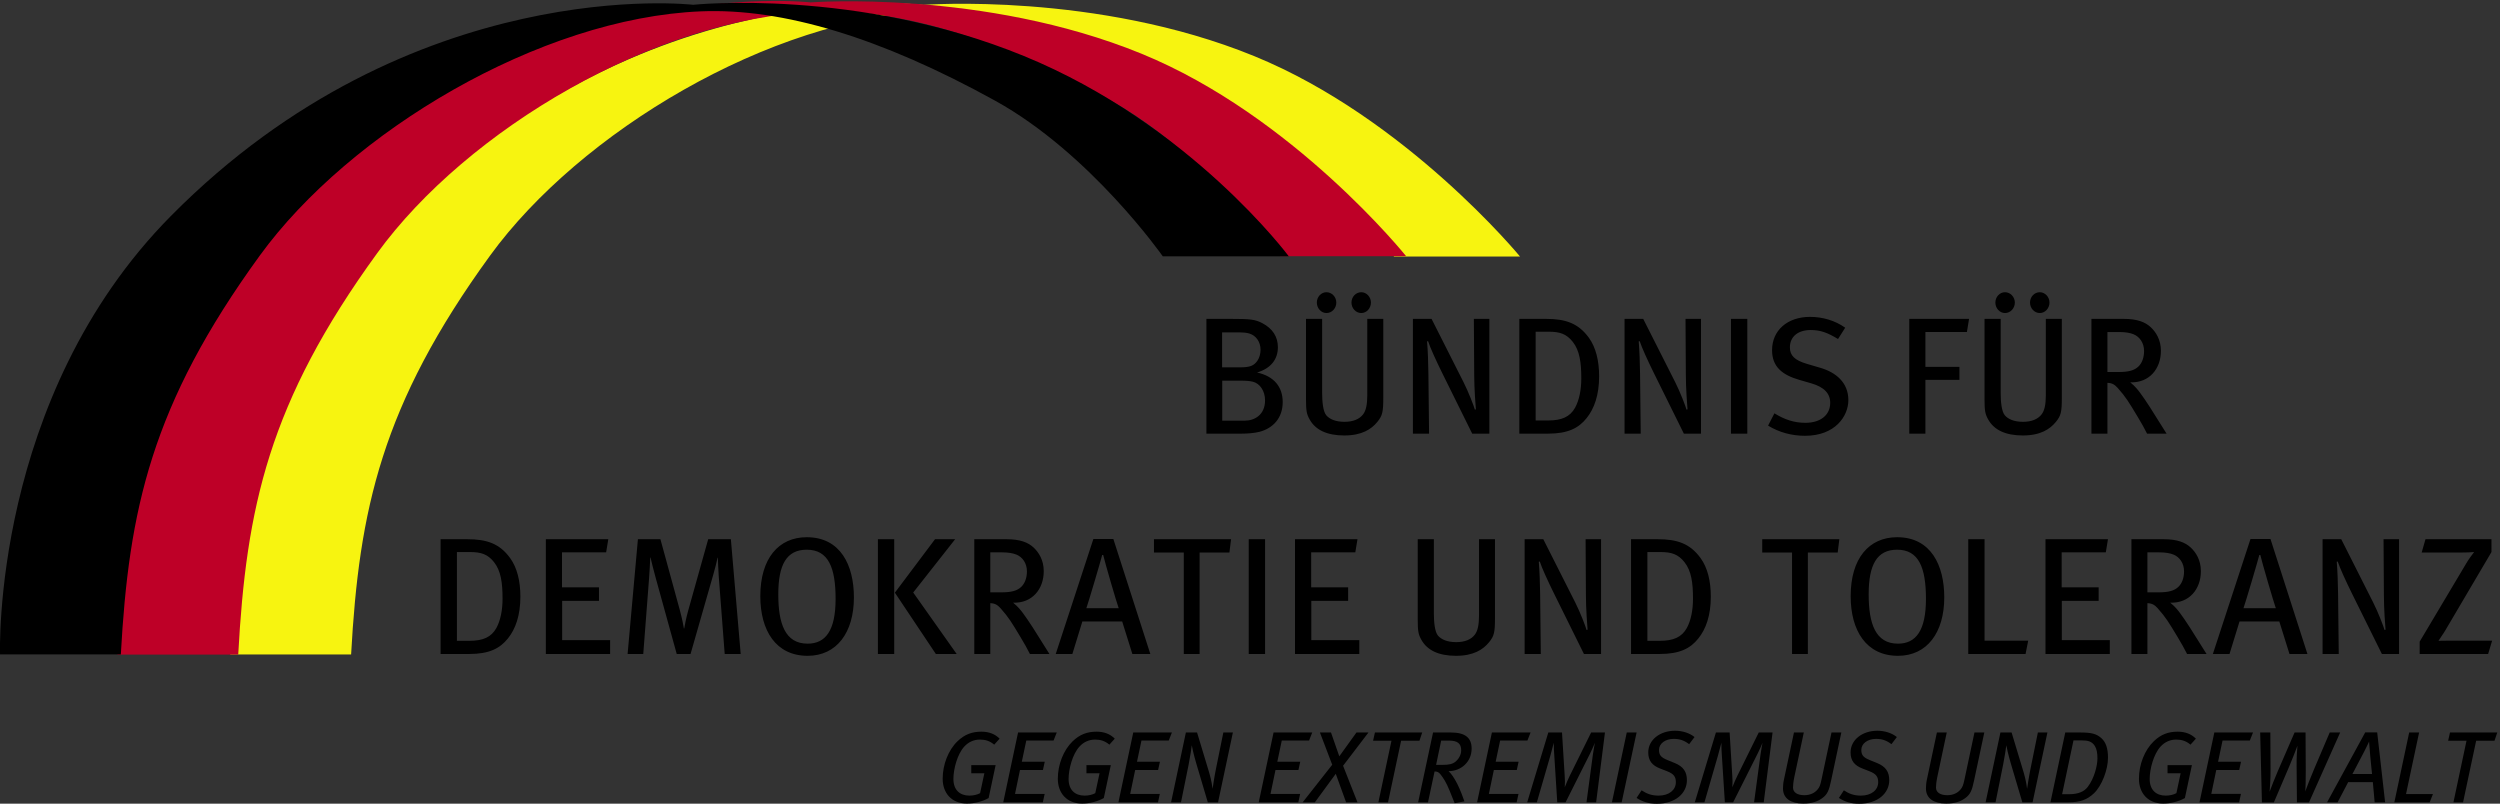<?xml version="1.0" encoding="UTF-8" standalone="no"?>
<!-- Created with Inkscape (http://www.inkscape.org/) -->

<svg
   xmlns:dc="http://purl.org/dc/elements/1.1/"
   xmlns:cc="http://creativecommons.org/ns#"
   xmlns:rdf="http://www.w3.org/1999/02/22-rdf-syntax-ns#"
   xmlns:svg="http://www.w3.org/2000/svg"
   xmlns="http://www.w3.org/2000/svg"
   xmlns:sodipodi="http://sodipodi.sourceforge.net/DTD/sodipodi-0.dtd"
   xmlns:inkscape="http://www.inkscape.org/namespaces/inkscape"
   width="135.902"
   height="43.688"
   id="svg3470"
   version="1.1"
   inkscape:version="0.47 r22583"
   sodipodi:docname="New document 3">
  <rect width="100%" height="100%" fill="#333333" stroke="none"/>
  <defs
     id="defs3472">
    <inkscape:perspective
       sodipodi:type="inkscape:persp3d"
       inkscape:vp_x="0 : 526.18109 : 1"
       inkscape:vp_y="0 : 1000 : 0"
       inkscape:vp_z="744.09448 : 526.18109 : 1"
       inkscape:persp3d-origin="372.04724 : 350.78739 : 1"
       id="perspective3478" />
    <inkscape:perspective
       id="perspective3448"
       inkscape:persp3d-origin="0.5 : 0.33333333 : 1"
       inkscape:vp_z="1 : 0.5 : 1"
       inkscape:vp_y="0 : 1000 : 0"
       inkscape:vp_x="0 : 0.5 : 1"
       sodipodi:type="inkscape:persp3d" />
    <clipPath
       clipPathUnits="userSpaceOnUse"
       id="clipPath390">
      <path
         d="m -209.946,-65.427 0,36.808 118.11,0 0,-36.808 -118.11,0 z"
         id="path392" />
    </clipPath>
  </defs>
  <sodipodi:namedview
     id="base"
     pagecolor="#ffffff"
     bordercolor="#666666"
     borderopacity="1.0"
     inkscape:pageopacity="0.0"
     inkscape:pageshadow="2"
     inkscape:zoom="3.3112154"
     inkscape:cx="67.950881"
     inkscape:cy="21.843986"
     inkscape:document-units="px"
     inkscape:current-layer="layer1"
     showgrid="false"
     inkscape:window-width="550"
     inkscape:window-height="481"
     inkscape:window-x="22"
     inkscape:window-y="29"
     inkscape:window-maximized="0" />
  <g
     inkscape:label="Layer 1"
     inkscape:groupmode="layer"
     id="layer1"
     transform="translate(-286.335,-527.661)">
    <g
       id="g386"
       transform="matrix(1.357,0,0,1.357,547.952,611.072)">
      <g
         id="g388"
         clip-path="url(#clipPath390)">
        <g
           id="g394"
           transform="matrix(0.281,0,0,-0.281,-209.948,-28.62)">
          <path
             d="m 93.886,23.592 c 0,0 -1.242,36.622 24.346,62.487 34.424,34.797 74.461,30.12 74.461,30.12 0,0 24.698,1.872 47.147,-7.296 21.693,-8.857 37.913,-28.58 37.913,-28.58 l -17.961,0 c 0,0 -10.44,14.702 -24.065,22.223 -16.279,8.977 -30.248,13.194 -41.908,12.719 C 170.806,114.328 143.695,98.02 130.931,80.466 115.426,59.138 112.247,44.171 111.113,23.592 l -17.227,0"
             style="fill:#f7f410;fill-opacity:1;fill-rule:nonzero;stroke:none"
             id="path396" />
          <path
             d="m 77.797,23.939 c 0,0 -1.242,36.627 24.347,62.492 34.423,34.796 74.46,30.12 74.46,30.12 0,0 24.698,1.871 47.148,-7.297 21.694,-8.857 37.769,-28.887 37.769,-28.887 l -17.963,0 c 0,0 -10.638,14.744 -24.264,22.26 -16.279,8.982 -30.219,13.075 -41.881,12.6 -23.014,-0.936 -49.81,-16.854 -62.571,-34.409 C 99.337,59.49 96.154,44.523 95.02,23.57 l -17.223,0"
             style="fill:#be0027;fill-opacity:1;fill-rule:nonzero;stroke:none"
             id="path398" />
          <path
             d="m 61.063,23.605 c 0,0 -1.242,36.621 24.346,62.487 34.425,34.796 74.462,30.12 74.462,30.12 0,0 23.344,2.45 47.148,-7.297 23.757,-9.727 37.769,-28.56 37.769,-28.56 l -17.965,0 c 0,0 -10.294,14.681 -23.924,22.198 -16.273,8.982 -30.242,13.2 -41.906,12.723 C 137.98,114.34 110.869,98.032 98.108,80.479 82.602,59.15 79.419,44.184 78.285,23.605 l -17.222,0"
             style="fill:#000000;fill-opacity:1;fill-rule:nonzero;stroke:none"
             id="path400" />
          <path
             d="m 240.624,55.338 c -0.737,-0.19 -1.735,-0.265 -2.592,-0.265 l -4.988,0 0,16.362 3.469,0 c 2.752,0 3.49,-0.07 4.512,-0.617 1.448,-0.761 2.21,-1.925 2.21,-3.419 0,-1.709 -0.978,-3.017 -2.968,-3.609 2.468,-0.546 3.655,-2.09 3.655,-4.226 0,-2.28 -1.403,-3.729 -3.298,-4.226 z m -1.45,14.006 c -0.381,0.12 -0.832,0.165 -1.663,0.165 l -2.231,0 0,-4.983 2.587,0 c 1.448,0 1.945,0.261 2.421,0.902 0.311,0.427 0.475,1.043 0.475,1.589 0,1.138 -0.64,2.041 -1.589,2.326 z m 0.472,-6.862 c -0.426,0.095 -0.902,0.145 -1.71,0.145 l -2.636,0 0,-5.7 3.234,0 c 1.353,0 2.872,0.808 2.872,2.897 0,1.329 -0.738,2.422 -1.76,2.658 z m 15.48,9.785 c -0.786,0 -1.402,0.687 -1.402,1.494 0,0.807 0.616,1.474 1.402,1.474 0.733,0 1.374,-0.666 1.374,-1.474 0,-0.807 -0.616,-1.494 -1.374,-1.494 z m -4.966,0 c -0.758,0 -1.374,0.687 -1.374,1.494 0,0.807 0.616,1.474 1.374,1.474 0.761,0 1.403,-0.666 1.403,-1.474 0,-0.807 -0.617,-1.494 -1.403,-1.494 z m 7.243,-15.53 c -0.831,-1.022 -2.185,-1.924 -4.703,-1.924 -2.466,0 -4.106,0.786 -4.937,2.28 -0.427,0.762 -0.522,1.213 -0.522,2.922 l 0,11.419 2.302,0 0,-10.567 c 0,-1.187 0.121,-2.637 0.596,-3.184 0.451,-0.521 1.279,-0.922 2.587,-0.922 1.233,0 2.136,0.381 2.661,1.068 0.402,0.522 0.591,1.4 0.591,2.707 l 0,10.898 2.282,0 0,-11.229 c 0,-2.07 -0.121,-2.566 -0.857,-3.469 z m 13.534,-1.664 -4.301,8.692 c -0.827,1.685 -1.683,3.539 -1.99,4.486 l -0.145,-0.021 c 0.121,-1.402 0.165,-3.042 0.19,-4.561 l 0.096,-8.597 -2.305,0 0,16.362 2.66,0 4.558,-9.023 c 0.69,-1.354 1.499,-3.464 1.619,-3.916 l 0.141,0.045 c -0.05,0.476 -0.237,3.063 -0.237,4.868 l -0.051,8.025 2.211,0 0,-16.362 -2.446,0 z m 16.308,2.211 c -1.138,-1.424 -2.657,-2.211 -5.508,-2.211 l -4.081,0 0,16.362 3.799,0 c 2.823,0 4.628,-0.641 6.126,-2.707 0.972,-1.353 1.449,-3.229 1.449,-5.484 0,-2.661 -0.692,-4.607 -1.785,-5.959 z m -1.969,10.873 c -0.903,1.143 -1.852,1.449 -3.445,1.449 l -1.85,0 0,-12.653 1.805,0 c 1.876,0 3.088,0.496 3.821,1.825 0.596,1.093 0.882,2.566 0.882,4.181 0,2.281 -0.241,3.965 -1.213,5.198 z m 15.835,-13.084 -4.301,8.692 c -0.832,1.685 -1.684,3.539 -1.994,4.486 l -0.141,-0.021 c 0.12,-1.402 0.165,-3.042 0.19,-4.561 l 0.095,-8.597 -2.305,0 0,16.362 2.661,0 4.559,-9.023 c 0.69,-1.354 1.498,-3.464 1.613,-3.916 l 0.144,0.045 c -0.048,0.476 -0.239,3.063 -0.239,4.868 l -0.047,8.025 2.207,0 0,-16.362 -2.442,0 z m 6.714,0 0,16.362 2.33,0 0,-16.362 -2.33,0 z m 10.562,-0.306 c -1.875,0 -3.679,0.476 -5.269,1.449 l 0.902,1.755 c 1.425,-0.878 2.778,-1.354 4.417,-1.354 2.136,0 3.538,1.092 3.538,2.852 0,1.329 -0.88,2.256 -2.705,2.777 l -1.711,0.496 c -2.47,0.716 -3.874,1.9 -3.874,4.23 0,2.823 2.187,4.748 5.414,4.748 1.805,0 3.564,-0.521 5.012,-1.544 l -1.022,-1.614 c -1.518,0.927 -2.541,1.283 -3.894,1.283 -1.825,0 -2.968,-0.952 -2.968,-2.471 0,-1.163 0.667,-1.83 2.421,-2.351 l 1.925,-0.567 c 2.184,-0.641 3.989,-2.069 3.989,-4.606 0,-2.281 -1.874,-5.083 -6.175,-5.083 z m 23.075,14.793 -5.915,0 0,-4.963 4.848,0 0,-1.854 -4.848,0 0,-7.67 -2.3,0 0,16.362 8.522,0 -0.307,-1.875 z m 10.394,2.707 c -0.783,0 -1.398,0.687 -1.398,1.494 0,0.807 0.615,1.474 1.398,1.474 0.735,0 1.378,-0.666 1.378,-1.474 0,-0.807 -0.616,-1.494 -1.378,-1.494 z m -4.963,0 c -0.758,0 -1.374,0.687 -1.374,1.494 0,0.807 0.616,1.474 1.374,1.474 0.762,0 1.403,-0.666 1.403,-1.474 0,-0.807 -0.617,-1.494 -1.403,-1.494 z m 7.243,-15.53 c -0.832,-1.022 -2.185,-1.924 -4.701,-1.924 -2.468,0 -4.107,0.786 -4.938,2.28 -0.427,0.762 -0.523,1.213 -0.523,2.922 l 0,11.419 2.303,0 0,-10.567 c 0,-1.187 0.12,-2.637 0.596,-3.184 0.451,-0.521 1.278,-0.922 2.587,-0.922 1.233,0 2.135,0.381 2.656,1.068 0.406,0.522 0.597,1.4 0.597,2.707 l 0,10.898 2.281,0 0,-11.229 c 0,-2.07 -0.12,-2.566 -0.858,-3.469 z m 13.009,-1.664 c -0.471,0.928 -0.687,1.309 -1.353,2.426 -1.258,2.086 -1.661,2.777 -2.823,4.081 -0.43,0.476 -0.787,0.712 -1.473,0.736 l 0,-7.243 -2.281,0 0,16.362 4.585,0 c 1.946,0 3.083,-0.451 3.87,-1.188 0.734,-0.687 1.45,-1.779 1.45,-3.369 0,-2.541 -1.639,-4.586 -4.37,-4.491 0.76,-0.618 1.137,-1.138 1.422,-1.52 0.335,-0.451 0.833,-1.163 1.378,-2.016 0.713,-1.117 2.041,-3.253 2.376,-3.779 l -2.781,0 z m -1.944,14.176 c -0.478,0.191 -1.139,0.31 -1.996,0.31 l -1.709,0 0,-5.699 1.588,0 c 1.45,0 2.256,0.236 2.828,0.782 0.501,0.476 0.807,1.259 0.807,2.21 0,1.138 -0.616,2.04 -1.518,2.396 z m -231.737,-43.376 c -1.143,-1.425 -2.663,-2.211 -5.51,-2.211 l -4.085,0 0,16.361 3.8,0 c 2.827,0 4.632,-0.641 6.126,-2.706 0.973,-1.354 1.449,-3.229 1.449,-5.485 0,-2.662 -0.687,-4.607 -1.78,-5.96 z m -1.97,10.874 c -0.902,1.142 -1.855,1.447 -3.445,1.447 l -1.853,0 0,-12.652 1.804,0 c 1.879,0 3.088,0.496 3.824,1.825 0.593,1.092 0.878,2.566 0.878,4.18 0,2.281 -0.236,3.965 -1.208,5.199"
             style="fill:#000000;fill-opacity:1;fill-rule:nonzero;stroke:none"
             id="path402" />
          <path
             d="m 138.874,23.662 0,16.361 8.902,0 -0.307,-1.874 -6.294,0 0,-4.987 5.272,0 0,-1.925 -5.248,0 0,-5.6 6.838,0 0,-1.975 -9.163,0 z m 25.497,0 -0.854,11.138 c -0.071,0.878 -0.095,2.116 -0.12,2.587 l -0.045,0 c -0.095,-0.472 -0.335,-1.494 -0.597,-2.372 l -3.252,-11.353 -1.971,0 -2.992,10.828 c -0.356,1.258 -0.642,2.496 -0.738,2.921 l -0.045,0 c -0.024,-0.57 -0.095,-2.065 -0.165,-2.921 l -0.832,-10.828 -2.232,0 1.47,16.361 3.209,0 2.751,-10.045 c 0.356,-1.329 0.547,-2.327 0.596,-2.683 l 0.047,0 c 0.069,0.407 0.26,1.474 0.57,2.567 l 2.848,10.161 3.232,0 1.4,-16.361 -2.28,0 z M 176.191,23.401 c -4.512,0 -6.743,3.589 -6.743,8.502 0,5.388 2.612,8.406 6.623,8.406 4.822,0 6.721,-4.015 6.721,-8.571 0,-5.013 -2.446,-8.337 -6.601,-8.337 z m -0.12,15.128 c -2.898,0 -4.06,-2.161 -4.06,-6.366 0,-4.181 0.973,-7.029 4.18,-7.029 2.541,0 3.99,1.829 3.99,6.388 0,4.441 -1.022,7.006 -4.11,7.006 z m 10.14,-14.867 0,16.361 2.327,0 0,-16.361 -2.327,0 z m 8.142,16.361 2.872,0 -5.98,-7.598 6.195,-8.763 -2.967,0 -5.841,8.741 5.721,7.62 z m 13.53,-16.361 c -0.471,0.926 -0.687,1.308 -1.353,2.426 -1.259,2.085 -1.659,2.777 -2.823,4.081 -0.43,0.476 -0.787,0.712 -1.474,0.736 l 0,-7.243 -2.28,0 0,16.361 4.583,0 c 1.949,0 3.087,-0.45 3.874,-1.187 0.731,-0.687 1.444,-1.78 1.444,-3.37 0,-2.541 -1.636,-4.586 -4.367,-4.49 0.758,-0.618 1.138,-1.138 1.425,-1.521 0.331,-0.451 0.831,-1.163 1.378,-2.015 C 209,26.324 210.33,24.188 210.666,23.662 l -2.783,0 z m -1.945,14.176 c -0.476,0.191 -1.143,0.311 -1.996,0.311 l -1.709,0 0,-5.699 1.59,0 c 1.448,0 2.256,0.236 2.827,0.783 0.497,0.476 0.807,1.258 0.807,2.21 0,1.138 -0.617,2.04 -1.519,2.396 z m 16.548,-14.176 -1.449,4.631 -5.679,0 -1.423,-4.631 -2.372,0 5.364,16.387 2.852,0 5.269,-16.387 -2.562,0 z m -4.156,14.106 -0.145,0 c -0.235,-0.927 -1.97,-6.792 -2.256,-7.575 l 4.608,0 c -0.287,0.763 -1.995,6.627 -2.207,7.575 z m 17.993,0.356 -4.25,0 0,-14.462 -2.256,0 0,14.462 -4.252,0 0,1.899 10.993,0 -0.235,-1.899 z m 2.752,-14.462 0,16.361 2.331,0 0,-16.361 -2.331,0 z m 6.598,0 0,16.361 8.907,0 -0.311,-1.874 -6.291,0 0,-4.987 5.269,0 0,-1.925 -5.248,0 0,-5.6 6.841,0 0,-1.975 -9.167,0 z m 27.657,1.664 c -0.832,-1.022 -2.186,-1.925 -4.703,-1.925 -2.47,0 -4.105,0.787 -4.937,2.281 -0.426,0.762 -0.522,1.213 -0.522,2.922 l 0,11.419 2.301,0 0,-10.567 c 0,-1.187 0.12,-2.636 0.592,-3.183 0.455,-0.521 1.284,-0.922 2.592,-0.922 1.233,0 2.136,0.376 2.657,1.068 0.405,0.521 0.596,1.399 0.596,2.706 l 0,10.898 2.276,0 0,-11.23 c 0,-2.068 -0.115,-2.565 -0.852,-3.467 z m 13.535,-1.664 -4.301,8.692 c -0.831,1.685 -1.685,3.539 -1.995,4.487 l -0.141,-0.022 c 0.12,-1.402 0.166,-3.042 0.191,-4.561 l 0.095,-8.597 -2.306,0 0,16.361 2.662,0 4.557,-9.022 c 0.691,-1.354 1.499,-3.47 1.614,-3.921 l 0.144,0.05 c -0.049,0.476 -0.239,3.063 -0.239,4.869 l -0.046,8.025 2.206,0 0,-16.361 -2.441,0 z m 16.307,2.211 c -1.137,-1.425 -2.657,-2.211 -5.508,-2.211 l -4.086,0 0,16.361 3.798,0 c 2.828,0 4.632,-0.641 6.128,-2.706 0.976,-1.354 1.448,-3.229 1.448,-5.485 0,-2.662 -0.688,-4.607 -1.78,-5.96 z m -1.97,10.874 c -0.903,1.142 -1.854,1.447 -3.444,1.447 l -1.849,0 0,-12.652 1.803,0 c 1.875,0 3.085,0.496 3.821,1.825 0.595,1.092 0.878,2.566 0.878,4.18 0,2.281 -0.236,3.965 -1.209,5.199 z m 21.838,1.378 -4.251,0 0,-14.462 -2.256,0 0,14.462 -4.25,0 0,1.899 10.993,0 -0.236,-1.899 z M 331.633,23.401 c -4.512,0 -6.744,3.589 -6.744,8.502 0,5.388 2.612,8.406 6.628,8.406 4.817,0 6.717,-4.015 6.717,-8.571 0,-5.013 -2.446,-8.337 -6.601,-8.337 z m -0.116,15.128 c -2.898,0 -4.06,-2.161 -4.06,-6.366 0,-4.181 0.971,-7.029 4.176,-7.029 2.54,0 3.99,1.829 3.99,6.388 0,4.441 -1.019,7.006 -4.106,7.006 z m 18.307,-14.867 -8.171,0 0,16.361 2.325,0 0,-14.461 6.222,0 -0.376,-1.9 z m 2.842,0 0,16.361 8.905,0 -0.307,-1.874 -6.293,0 0,-4.987 5.271,0 0,-1.925 -5.248,0 0,-5.6 6.84,0 0,-1.975 -9.168,0 z m 20.183,0 c -0.476,0.926 -0.691,1.308 -1.354,2.426 -1.262,2.085 -1.664,2.777 -2.827,4.081 -0.426,0.476 -0.783,0.712 -1.473,0.736 l 0,-7.243 -2.28,0 0,16.361 4.585,0 c 1.946,0 3.084,-0.45 3.871,-1.187 0.736,-0.687 1.447,-1.78 1.447,-3.37 0,-2.541 -1.638,-4.586 -4.37,-4.49 0.762,-0.618 1.142,-1.138 1.424,-1.521 0.335,-0.451 0.833,-1.163 1.378,-2.015 0.712,-1.117 2.042,-3.253 2.376,-3.779 l -2.777,0 z m -1.949,14.176 c -0.477,0.191 -1.139,0.311 -1.996,0.311 l -1.709,0 0,-5.699 1.593,0 c 1.445,0 2.255,0.236 2.823,0.783 0.502,0.476 0.807,1.258 0.807,2.21 0,1.138 -0.616,2.04 -1.518,2.396 z m 16.548,-14.176 -1.449,4.631 -5.675,0 -1.424,-4.631 -2.375,0 5.364,16.387 2.852,0 5.267,-16.387 -2.56,0 z m -4.156,14.106 -0.145,0 c -0.236,-0.927 -1.97,-6.792 -2.256,-7.575 l 4.608,0 c -0.283,0.763 -1.997,6.627 -2.207,7.575 z m 17.33,-14.106 -4.301,8.692 c -0.827,1.685 -1.685,3.539 -1.994,4.487 l -0.142,-0.022 c 0.12,-1.402 0.166,-3.042 0.191,-4.561 l 0.095,-8.597 -2.305,0 0,16.361 2.662,0 4.556,-9.022 c 0.691,-1.354 1.498,-3.47 1.618,-3.921 l 0.142,0.05 c -0.051,0.476 -0.236,3.063 -0.236,4.869 l -0.05,8.025 2.211,0 0,-16.361 -2.447,0 z m 15.145,0 -9.76,0 0,1.759 6.602,11.088 c 0.355,0.617 0.831,1.259 1.162,1.685 -0.472,-0.045 -1.066,-0.069 -1.875,-0.069 l -5.604,0 0.546,1.899 9.405,0 0,-1.83 -6.533,-11.088 c -0.355,-0.617 -0.735,-1.093 -1.017,-1.564 0.497,0.02 1.042,0.02 1.64,0.02 l 6.005,0 -0.571,-1.9 z m -212.975,-12.927 c -0.632,0.535 -1.27,0.725 -2.037,0.725 -0.856,0 -1.638,-0.348 -2.23,-1.001 -0.985,-1.069 -1.548,-3.195 -1.548,-4.616 0,-1.56 0.911,-2.372 2.272,-2.372 0.58,0 1.085,0.116 1.532,0.348 l 0.608,2.835 -1.866,0 0,1.159 3.472,0 -0.998,-4.689 C 201.117,2.62 199.957,2.341 198.902,2.341 c -2.197,0 -3.456,1.508 -3.456,3.531 0,2.028 0.807,4.094 2.122,5.357 1.015,0.968 2.058,1.357 3.403,1.357 1.072,0 1.937,-0.331 2.591,-0.998 l -0.77,-0.853"
             style="fill:#000000;fill-opacity:1;fill-rule:nonzero;stroke:none"
             id="path404" />
          <path
             d="m 211.256,11.327 -3.889,0 -0.638,-3.025 3.27,0 -0.261,-1.184 -3.27,0 -0.708,-3.403 4.227,0 -0.262,-1.199 -5.645,0 2.114,9.953 5.514,0 -0.452,-1.142 z m 7.955,-0.592 c -0.636,0.535 -1.27,0.725 -2.04,0.725 -0.852,0 -1.634,-0.348 -2.226,-1.001 -0.986,-1.069 -1.548,-3.195 -1.548,-4.616 0,-1.56 0.91,-2.372 2.272,-2.372 0.58,0 1.083,0.116 1.531,0.348 l 0.609,2.835 -1.867,0 0,1.159 3.473,0 -0.997,-4.689 C 217.535,2.62 216.376,2.341 215.322,2.341 c -2.197,0 -3.461,1.508 -3.461,3.531 0,2.028 0.81,4.094 2.128,5.357 1.013,0.968 2.056,1.357 3.402,1.357 1.068,0 1.937,-0.331 2.587,-0.998 l -0.767,-0.853 z m 8.465,0.592 -3.889,0 -0.639,-3.025 3.27,0 -0.261,-1.184 -3.269,0 -0.709,-3.403 4.223,0 -0.258,-1.199 -5.644,0 2.114,9.953 5.51,0 -0.448,-1.142"
             style="fill:#000000;fill-opacity:1;fill-rule:nonzero;stroke:none"
             id="path406" />
          <path
             d="m 234.705,2.516 -1.461,0 -1.636,5.512 c -0.36,1.218 -0.637,2.459 -0.65,2.62 -0.011,-0.202 -0.214,-1.576 -0.446,-2.748 l -1.09,-5.384 -1.415,0 2.111,9.953 1.593,0 1.736,-5.744 c 0.304,-1.01 0.463,-2.111 0.479,-2.285 0.029,0.19 0.244,1.722 0.504,2.968 l 1.028,5.061 1.361,0 -2.114,-9.953 z m 12.975,8.811 -3.89,0 -0.638,-3.025 3.269,0 -0.259,-1.184 -3.271,0 -0.707,-3.403 4.226,0 -0.261,-1.199 -5.646,0 2.116,9.953 5.512,0 -0.451,-1.142"
             style="fill:#000000;fill-opacity:1;fill-rule:nonzero;stroke:none"
             id="path408" />
          <path
             d="m 252.527,7.727 2.053,-5.211 -1.622,0 -1.474,4.065 -2.98,-4.065 -1.739,0 4.214,5.356 -1.751,4.597 1.577,0 1.184,-3.397 2.446,3.397 1.71,0 -3.618,-4.742 z m 10.889,3.571 -2.615,0 -1.866,-8.782 -1.375,0 1.867,8.782 -2.62,0 0.261,1.171 6.741,0 -0.393,-1.171"
             style="fill:#000000;fill-opacity:1;fill-rule:nonzero;stroke:none"
             id="path410" />
          <path
             d="m 267.569,6.957 c 0.392,-0.376 0.782,-0.911 1.258,-1.85 0.319,-0.622 0.886,-2.07 1.002,-2.459 l -1.392,-0.26 c -0.186,0.447 -0.492,1.212 -0.724,1.791 -0.492,1.217 -0.898,1.809 -1.27,2.29 -0.29,0.372 -0.48,0.429 -0.87,0.447 l -0.939,-4.4 -1.404,0 2.124,9.953 2.562,0 c 2.011,0 2.939,-0.752 2.939,-2.284 0,-1.941 -1.548,-3.228 -3.286,-3.228 z m 0.057,4.357 -1.114,0 -0.723,-3.459 0.943,0 c 0.882,0 1.388,0.104 1.837,0.464 0.431,0.359 0.797,0.969 0.797,1.605 0,0.986 -0.539,1.39 -1.74,1.39 z m 11.184,0.013 -3.892,0 -0.636,-3.025 3.27,0 -0.261,-1.184 -3.269,0 -0.709,-3.403 4.223,0 -0.262,-1.199 -5.641,0 2.111,9.953 5.513,0 -0.447,-1.142"
             style="fill:#000000;fill-opacity:1;fill-rule:nonzero;stroke:none"
             id="path412" />
          <path
             d="m 288.603,2.516 -1.374,0 0.91,6.788 c 0.087,0.633 0.261,1.559 0.29,1.693 -0.203,-0.51 -0.493,-1.114 -0.708,-1.565 l -3.472,-6.916 -1.189,0 -0.417,6.597 c -0.046,0.683 -0.087,1.23 -0.075,1.896 -0.04,-0.146 -0.331,-1.288 -0.505,-1.896 l -1.911,-6.597 -1.376,0 3.01,9.953 1.953,0 0.378,-6.104 c 0.045,-0.709 0.057,-0.997 0.016,-1.705 0.301,0.765 0.448,1.096 0.707,1.634 l 3.051,6.175 1.97,0 -1.258,-9.953 z m 3.642,0 -1.39,0 2.115,9.953 1.403,0 -2.128,-9.953"
             style="fill:#000000;fill-opacity:1;fill-rule:nonzero;stroke:none"
             id="path414" />
          <path
             d="m 301.864,10.806 c -0.724,0.539 -1.333,0.753 -2.198,0.753 -1.216,0 -2.098,-0.679 -2.098,-1.564 0,-0.707 0.244,-1.069 1.172,-1.445 L 299.811,8.116 c 1.242,-0.505 1.734,-1.275 1.734,-2.446 0,-1.851 -1.618,-3.357 -4.283,-3.357 -1.184,0 -2.07,0.29 -2.893,0.827 l 0.712,1.085 c 0.749,-0.493 1.432,-0.754 2.429,-0.754 1.502,0 2.458,0.812 2.458,1.909 0,0.753 -0.26,1.187 -1.274,1.577 l -0.94,0.364 c -1.17,0.447 -1.721,1.126 -1.721,2.313 0,1.78 1.663,3.085 3.819,3.085 1.073,0 2.087,-0.336 2.778,-0.899 L 301.864,10.806 z m 10.634,-8.29 -1.378,0 0.915,6.788 c 0.087,0.633 0.259,1.559 0.288,1.693 -0.201,-0.51 -0.491,-1.114 -0.711,-1.565 l -3.474,-6.916 -1.182,0 -0.423,6.597 c -0.041,0.683 -0.086,1.23 -0.07,1.896 -0.047,-0.146 -0.335,-1.288 -0.509,-1.896 l -1.909,-6.597 -1.374,0 3.01,9.953 1.953,0 0.376,-6.104 c 0.042,-0.709 0.059,-0.997 0.013,-1.705 0.307,0.765 0.451,1.096 0.713,1.634 l 3.051,6.175 1.969,0 -1.258,-9.953 z m 9.603,3.095 C 321.81,4.225 321.579,3.646 320.841,3.112 320.205,2.648 319.422,2.341 318.106,2.341 c -1.693,0 -2.864,0.696 -2.864,2.144 0,0.291 0.028,0.795 0.132,1.243 l 1.432,6.741 1.404,0 -1.363,-6.406 c -0.144,-0.724 -0.173,-1.189 -0.173,-1.449 0,-0.679 0.608,-1.084 1.606,-1.084 0.852,0 1.477,0.331 1.866,0.783 0.307,0.347 0.423,0.648 0.593,1.473 l 1.419,6.683 1.403,0 -1.46,-6.858"
             style="fill:#000000;fill-opacity:1;fill-rule:nonzero;stroke:none"
             id="path416" />
          <path
             d="m 330.705,10.806 c -0.72,0.539 -1.329,0.753 -2.198,0.753 -1.213,0 -2.097,-0.679 -2.097,-1.564 0,-0.707 0.248,-1.069 1.171,-1.445 L 328.652,8.116 c 1.246,-0.505 1.739,-1.275 1.739,-2.446 0,-1.851 -1.623,-3.357 -4.284,-3.357 -1.189,0 -2.069,0.29 -2.894,0.827 l 0.708,1.085 c 0.753,-0.493 1.432,-0.754 2.43,-0.754 1.506,0 2.463,0.812 2.463,1.909 0,0.753 -0.262,1.187 -1.274,1.577 l -0.941,0.364 c -1.171,0.447 -1.722,1.126 -1.722,2.313 0,1.78 1.665,3.085 3.821,3.085 1.067,0 2.082,-0.336 2.777,-0.899 L 330.705,10.806 z M 342.48,5.611 C 342.191,4.225 341.96,3.646 341.222,3.112 340.585,2.648 339.803,2.341 338.487,2.341 c -1.694,0 -2.864,0.696 -2.864,2.144 0,0.291 0.028,0.795 0.127,1.243 l 1.433,6.741 1.403,0 -1.358,-6.406 c -0.144,-0.724 -0.174,-1.189 -0.174,-1.449 0,-0.679 0.61,-1.084 1.607,-1.084 0.852,0 1.473,0.331 1.866,0.783 0.303,0.347 0.419,0.648 0.592,1.473 l 1.42,6.683 1.403,0 -1.462,-6.858 z m 8.345,-3.095 -1.461,0 -1.634,5.512 c -0.361,1.218 -0.639,2.459 -0.65,2.62 -0.017,-0.202 -0.22,-1.576 -0.452,-2.748 l -1.085,-5.384 -1.415,0 2.111,9.953 1.595,0 1.733,-5.744 c 0.302,-1.01 0.464,-2.111 0.475,-2.285 0.03,0.19 0.249,1.722 0.509,2.968 l 1.028,5.061 1.36,0 -2.114,-9.953 z m 8.738,1.275 C 358.593,2.88 357.597,2.516 355.916,2.516 l -2.546,0 2.112,9.953 2.184,0 c 1.52,0 2.273,-0.173 2.98,-0.823 0.626,-0.563 0.929,-1.448 0.929,-2.777 0,-1.693 -0.87,-3.995 -2.012,-5.078 z m 0.145,6.743 c -0.419,0.665 -0.968,0.811 -1.925,0.811 l -1.126,0 -1.622,-7.671 1.042,0 c 1.217,0 2.083,0.348 2.603,1.027 0.97,1.258 1.391,3.112 1.391,4.065 0,0.798 -0.104,1.345 -0.363,1.768 z m 13.628,0.201 c -0.636,0.535 -1.274,0.725 -2.04,0.725 -0.856,0 -1.634,-0.348 -2.23,-1.001 -0.982,-1.069 -1.548,-3.195 -1.548,-4.616 0,-1.56 0.91,-2.372 2.272,-2.372 0.58,0 1.085,0.116 1.536,0.348 l 0.604,2.835 -1.866,0 0,1.159 3.472,0 -0.998,-4.689 C 371.658,2.62 370.498,2.341 369.442,2.341 c -2.197,0 -3.455,1.508 -3.455,3.531 0,2.028 0.806,4.094 2.127,5.357 1.01,0.968 2.052,1.357 3.397,1.357 1.073,0 1.938,-0.331 2.592,-0.998 l -0.767,-0.853 z m 8.461,0.592 -3.89,0 -0.638,-3.025 3.271,0 -0.261,-1.184 -3.27,0 -0.708,-3.403 4.226,0 -0.26,-1.199 -5.646,0 2.114,9.953 5.514,0 -0.452,-1.142 z m 8.435,-8.824 -1.722,0 -0.045,5.149 c -0.011,1.159 0.045,2.203 0.117,2.923 -0.216,-0.58 -0.738,-1.925 -1.13,-2.848 l -2.228,-5.224 -1.705,0 -0.248,9.966 1.449,0 0.029,-5.321 c 0.011,-1.362 -0.087,-2.402 -0.132,-3.126 0.276,0.754 0.711,1.88 1.186,2.98 l 2.372,5.467 1.565,0 0.029,-5.439 c 0,-1.142 -0.017,-2.473 -0.074,-2.967 0.202,0.579 0.769,2.012 1.246,3.142 l 2.242,5.264 1.491,0 -4.442,-9.966"
             style="fill:#000000;fill-opacity:1;fill-rule:nonzero;stroke:none"
             id="path418" />
          <path
             d="m 399.591,2.516 -0.26,2.88 -3.514,0 -1.508,-2.88 -1.502,0 5.439,9.971 1.705,0 1.13,-9.971 -1.49,0 z M 398.969,9.026 c -0.056,0.608 -0.173,2.144 -0.173,2.144 0,0 -0.406,-0.87 -0.695,-1.419 l -1.677,-3.196 2.791,0 -0.246,2.471 z m 8.465,-6.51 -5.036,0 2.114,9.953 1.416,0 -1.867,-8.782 3.837,0 -0.464,-1.171 z m 9.243,8.782 -2.615,0 -1.868,-8.782 -1.373,0 1.865,8.782 -2.619,0 0.262,1.171 6.741,0 -0.393,-1.171"
             style="fill:#000000;fill-opacity:1;fill-rule:nonzero;stroke:none"
             id="path420" />
        </g>
      </g>
    </g>
  </g>
</svg>
